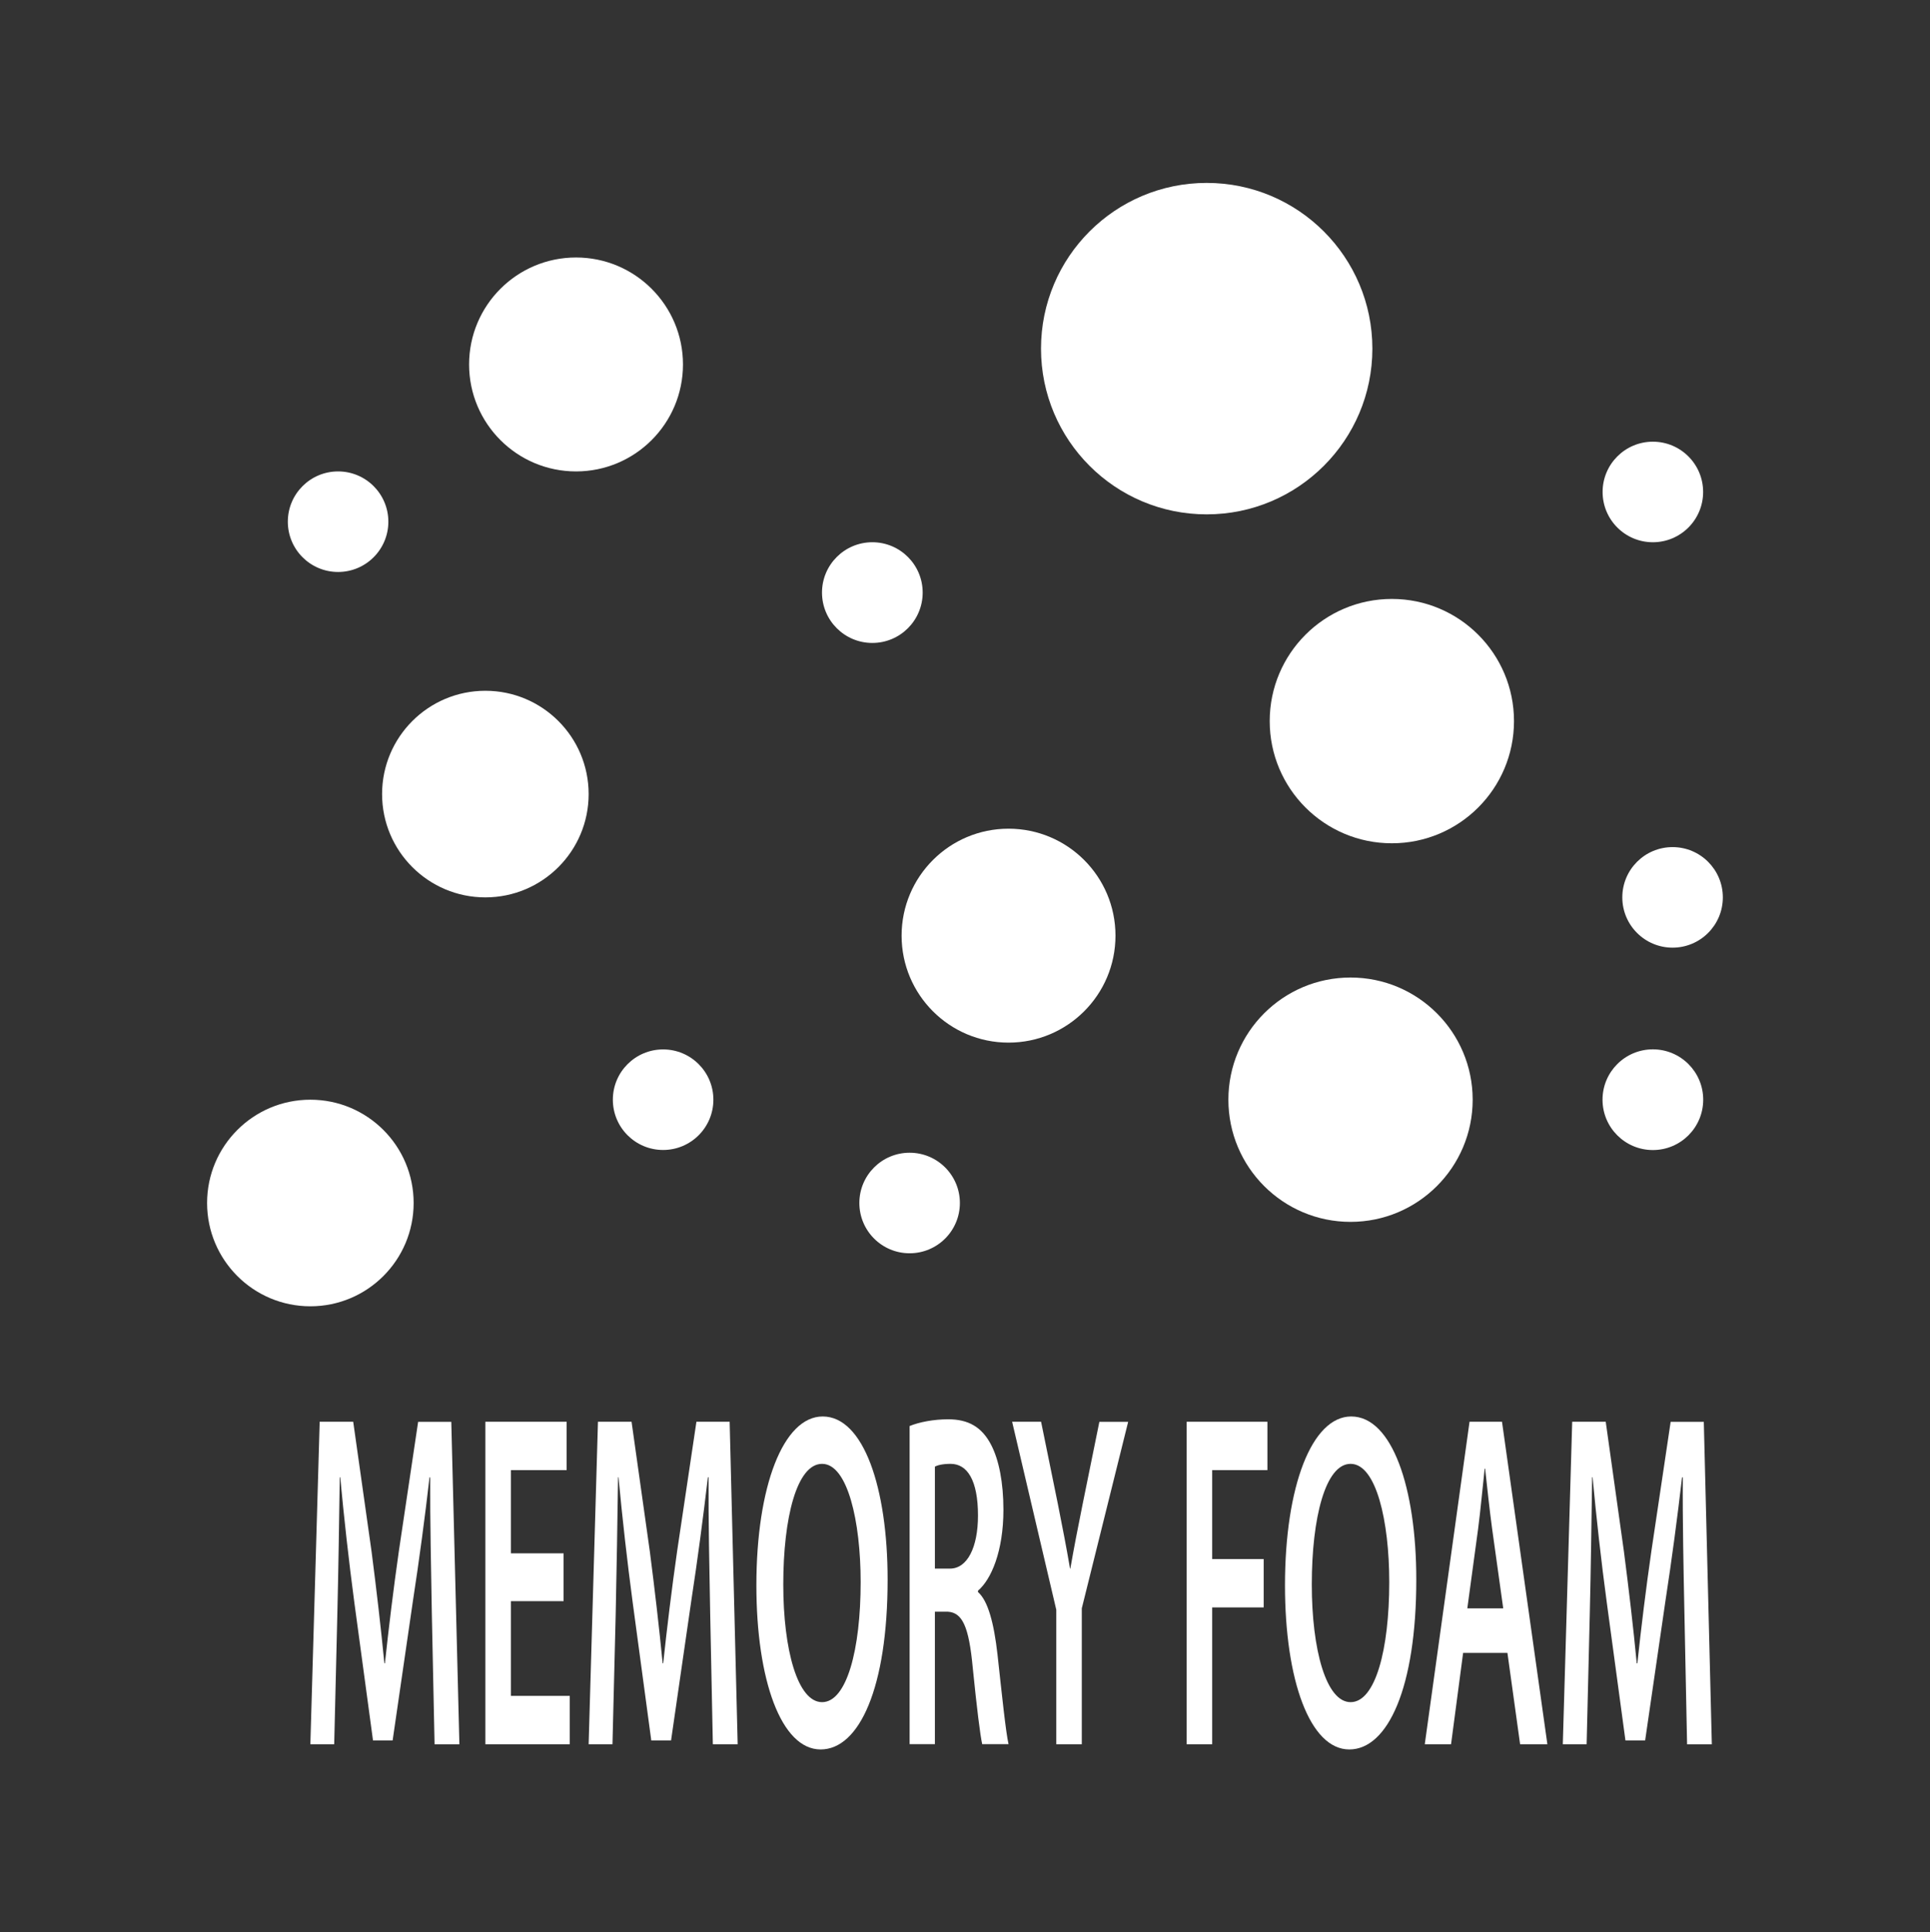 <?xml version="1.0" encoding="utf-8"?>
<!-- Generator: Adobe Illustrator 16.0.4, SVG Export Plug-In . SVG Version: 6.00 Build 0)  -->
<!DOCTYPE svg PUBLIC "-//W3C//DTD SVG 1.1//EN" "http://www.w3.org/Graphics/SVG/1.1/DTD/svg11.dtd">
<svg version="1.1" id="Layer_1" xmlns="http://www.w3.org/2000/svg" xmlns:xlink="http://www.w3.org/1999/xlink" x="0px" y="0px"
	 width="25.266px" height="25.291px" viewBox="0 0 25.266 25.291" enable-background="new 0 0 25.266 25.291" xml:space="preserve">
<rect x="0" y="0" width="25.266" height="25.291" fill="#333333" stroke="none"/>
<g>
	<g>
		<path fill="#FFFFFF" d="M5.474,18.608l-0.252,1.69c-0.071,0.495-0.134,1.015-0.183,1.472H5.032
			c-0.046-0.47-0.104-0.971-0.168-1.465l-0.24-1.697H4.185l-0.122,4.221h0.312l0.041-1.697c0.014-0.576,0.024-1.246,0.032-1.797
			h0.006c0.049,0.525,0.113,1.102,0.185,1.641l0.244,1.803H5.14l0.266-1.828c0.082-0.532,0.158-1.102,0.217-1.615h0.009
			c-0.003,0.569,0.012,1.227,0.021,1.771l0.036,1.723h0.325l-0.106-4.221H5.474z"/>
	</g>
	<g>
		<polygon fill="#FFFFFF" points="6.688,20.956 7.378,20.956 7.378,20.33 6.688,20.33 6.688,19.241 7.418,19.241 7.418,18.608 
			6.354,18.608 6.354,22.829 7.459,22.829 7.459,22.196 6.688,22.196 		"/>
	</g>
	<g>
		<path fill="#FFFFFF" d="M9.117,18.608l-0.252,1.69c-0.071,0.495-0.134,1.015-0.183,1.472H8.675
			c-0.046-0.47-0.104-0.971-0.168-1.465l-0.239-1.697H7.828l-0.122,4.221h0.312l0.042-1.697c0.013-0.576,0.023-1.246,0.031-1.797
			h0.006c0.049,0.525,0.114,1.102,0.186,1.641l0.243,1.803h0.259L9.05,20.95c0.082-0.532,0.157-1.102,0.217-1.615h0.009
			c-0.003,0.569,0.011,1.227,0.021,1.771l0.035,1.723h0.325l-0.105-4.221H9.117z"/>
	</g>
	<g>
		<path fill="#FFFFFF" d="M10.77,18.539c-0.516,0-0.868,0.915-0.868,2.21c0,1.24,0.325,2.148,0.841,2.148
			c0.506,0,0.877-0.808,0.877-2.223C11.62,19.472,11.305,18.539,10.77,18.539z M10.762,22.278c-0.32,0-0.508-0.684-0.508-1.541
			c0-0.871,0.177-1.578,0.508-1.578c0.334,0,0.505,0.752,0.505,1.547C11.267,21.589,11.085,22.278,10.762,22.278z"/>
	</g>
	<g>
		<path fill="#FFFFFF" d="M12.803,20.837v-0.018c0.172-0.145,0.333-0.514,0.333-1.059c0-0.357-0.059-0.652-0.159-0.846
			c-0.122-0.238-0.301-0.338-0.564-0.338c-0.193,0-0.38,0.037-0.505,0.088v4.164h0.331v-1.734h0.168
			c0.19,0.012,0.277,0.188,0.328,0.738c0.053,0.526,0.096,0.871,0.123,0.996h0.345c-0.037-0.163-0.087-0.651-0.145-1.178
			C13.012,21.245,12.934,20.95,12.803,20.837z M12.437,20.53h-0.198v-1.334c0.032-0.019,0.1-0.037,0.206-0.037
			c0.217,0,0.358,0.213,0.358,0.676C12.803,20.255,12.662,20.53,12.437,20.53z"/>
	</g>
	<g>
		<path fill="#FFFFFF" d="M14.172,19.691c-0.062,0.307-0.113,0.569-0.16,0.839h-0.004c-0.049-0.287-0.096-0.525-0.158-0.839
			l-0.221-1.083H13.25l0.578,2.461v1.76h0.334V21.05l0.607-2.441h-0.377L14.172,19.691z"/>
	</g>
	<g>
		<polygon fill="#FFFFFF" points="15.535,22.829 15.869,22.829 15.869,21.038 16.543,21.038 16.543,20.405 15.869,20.405 
			15.869,19.241 16.592,19.241 16.592,18.608 15.535,18.608 		"/>
	</g>
	<g>
		<path fill="#FFFFFF" d="M17.689,18.539c-0.516,0-0.867,0.915-0.867,2.21c0,1.24,0.326,2.148,0.842,2.148
			c0.504,0,0.877-0.808,0.877-2.223C18.541,19.472,18.224,18.539,17.689,18.539z M17.681,22.278c-0.32,0-0.508-0.684-0.508-1.541
			c0-0.871,0.178-1.578,0.508-1.578c0.336,0,0.506,0.752,0.506,1.547C18.187,21.589,18.006,22.278,17.681,22.278z"/>
	</g>
	<g>
		<path fill="#FFFFFF" d="M19.238,18.608l-0.586,4.221h0.344l0.158-1.196h0.58l0.166,1.196h0.357l-0.594-4.221H19.238z
			 M19.209,21.05l0.141-1.039c0.033-0.25,0.059-0.545,0.086-0.789h0.006c0.027,0.244,0.057,0.532,0.092,0.789l0.145,1.039H19.209z"
			/>
	</g>
	<g>
		<path fill="#FFFFFF" d="M21.871,18.608l-0.252,1.69c-0.072,0.495-0.135,1.015-0.184,1.472h-0.008
			c-0.045-0.47-0.104-0.971-0.168-1.465l-0.238-1.697h-0.439l-0.123,4.221h0.312l0.041-1.697c0.014-0.576,0.023-1.246,0.031-1.797
			h0.006c0.049,0.525,0.113,1.102,0.186,1.641l0.244,1.803h0.258l0.266-1.828c0.082-0.532,0.158-1.102,0.217-1.615h0.01
			c-0.004,0.569,0.01,1.227,0.021,1.771l0.035,1.723h0.324l-0.105-4.221H21.871z"/>
	</g>
	<g>
		<circle fill="#FFFFFF" cx="6.354" cy="10.393" r="1.352"/>
	</g>
	<g>
		<circle fill="#FFFFFF" cx="4.063" cy="15.745" r="1.352"/>
	</g>
	<g>
		<circle fill="#FFFFFF" cx="13.203" cy="12.246" r="1.4"/>
	</g>
	<g>
		<circle fill="#FFFFFF" cx="7.541" cy="4.77" r="1.4"/>
	</g>
	<g>
		<circle fill="#FFFFFF" cx="18.221" cy="9.438" r="1.599"/>
	</g>
	<g>
		<circle fill="#FFFFFF" cx="17.68" cy="14.393" r="1.599"/>
	</g>
	<g>
		<circle fill="#FFFFFF" cx="21.638" cy="6.439" r="0.658"/>
	</g>
	<g>
		<circle fill="#FFFFFF" cx="21.638" cy="14.393" r="0.659"/>
	</g>
	<g>
		<circle fill="#FFFFFF" cx="4.426" cy="6.828" r="0.658"/>
	</g>
	<g>
		<circle fill="#FFFFFF" cx="11.908" cy="15.745" r="0.658"/>
	</g>
	<g>
		<circle fill="#FFFFFF" cx="21.896" cy="11.745" r="0.658"/>
	</g>
	<g>
		<circle fill="#FFFFFF" cx="11.42" cy="7.756" r="0.659"/>
	</g>
	<g>
		<circle fill="#FFFFFF" cx="8.681" cy="14.393" r="0.658"/>
	</g>
	<g>
		<circle fill="#FFFFFF" cx="15.797" cy="4.563" r="2.169"/>
	</g>
</g>
</svg>
